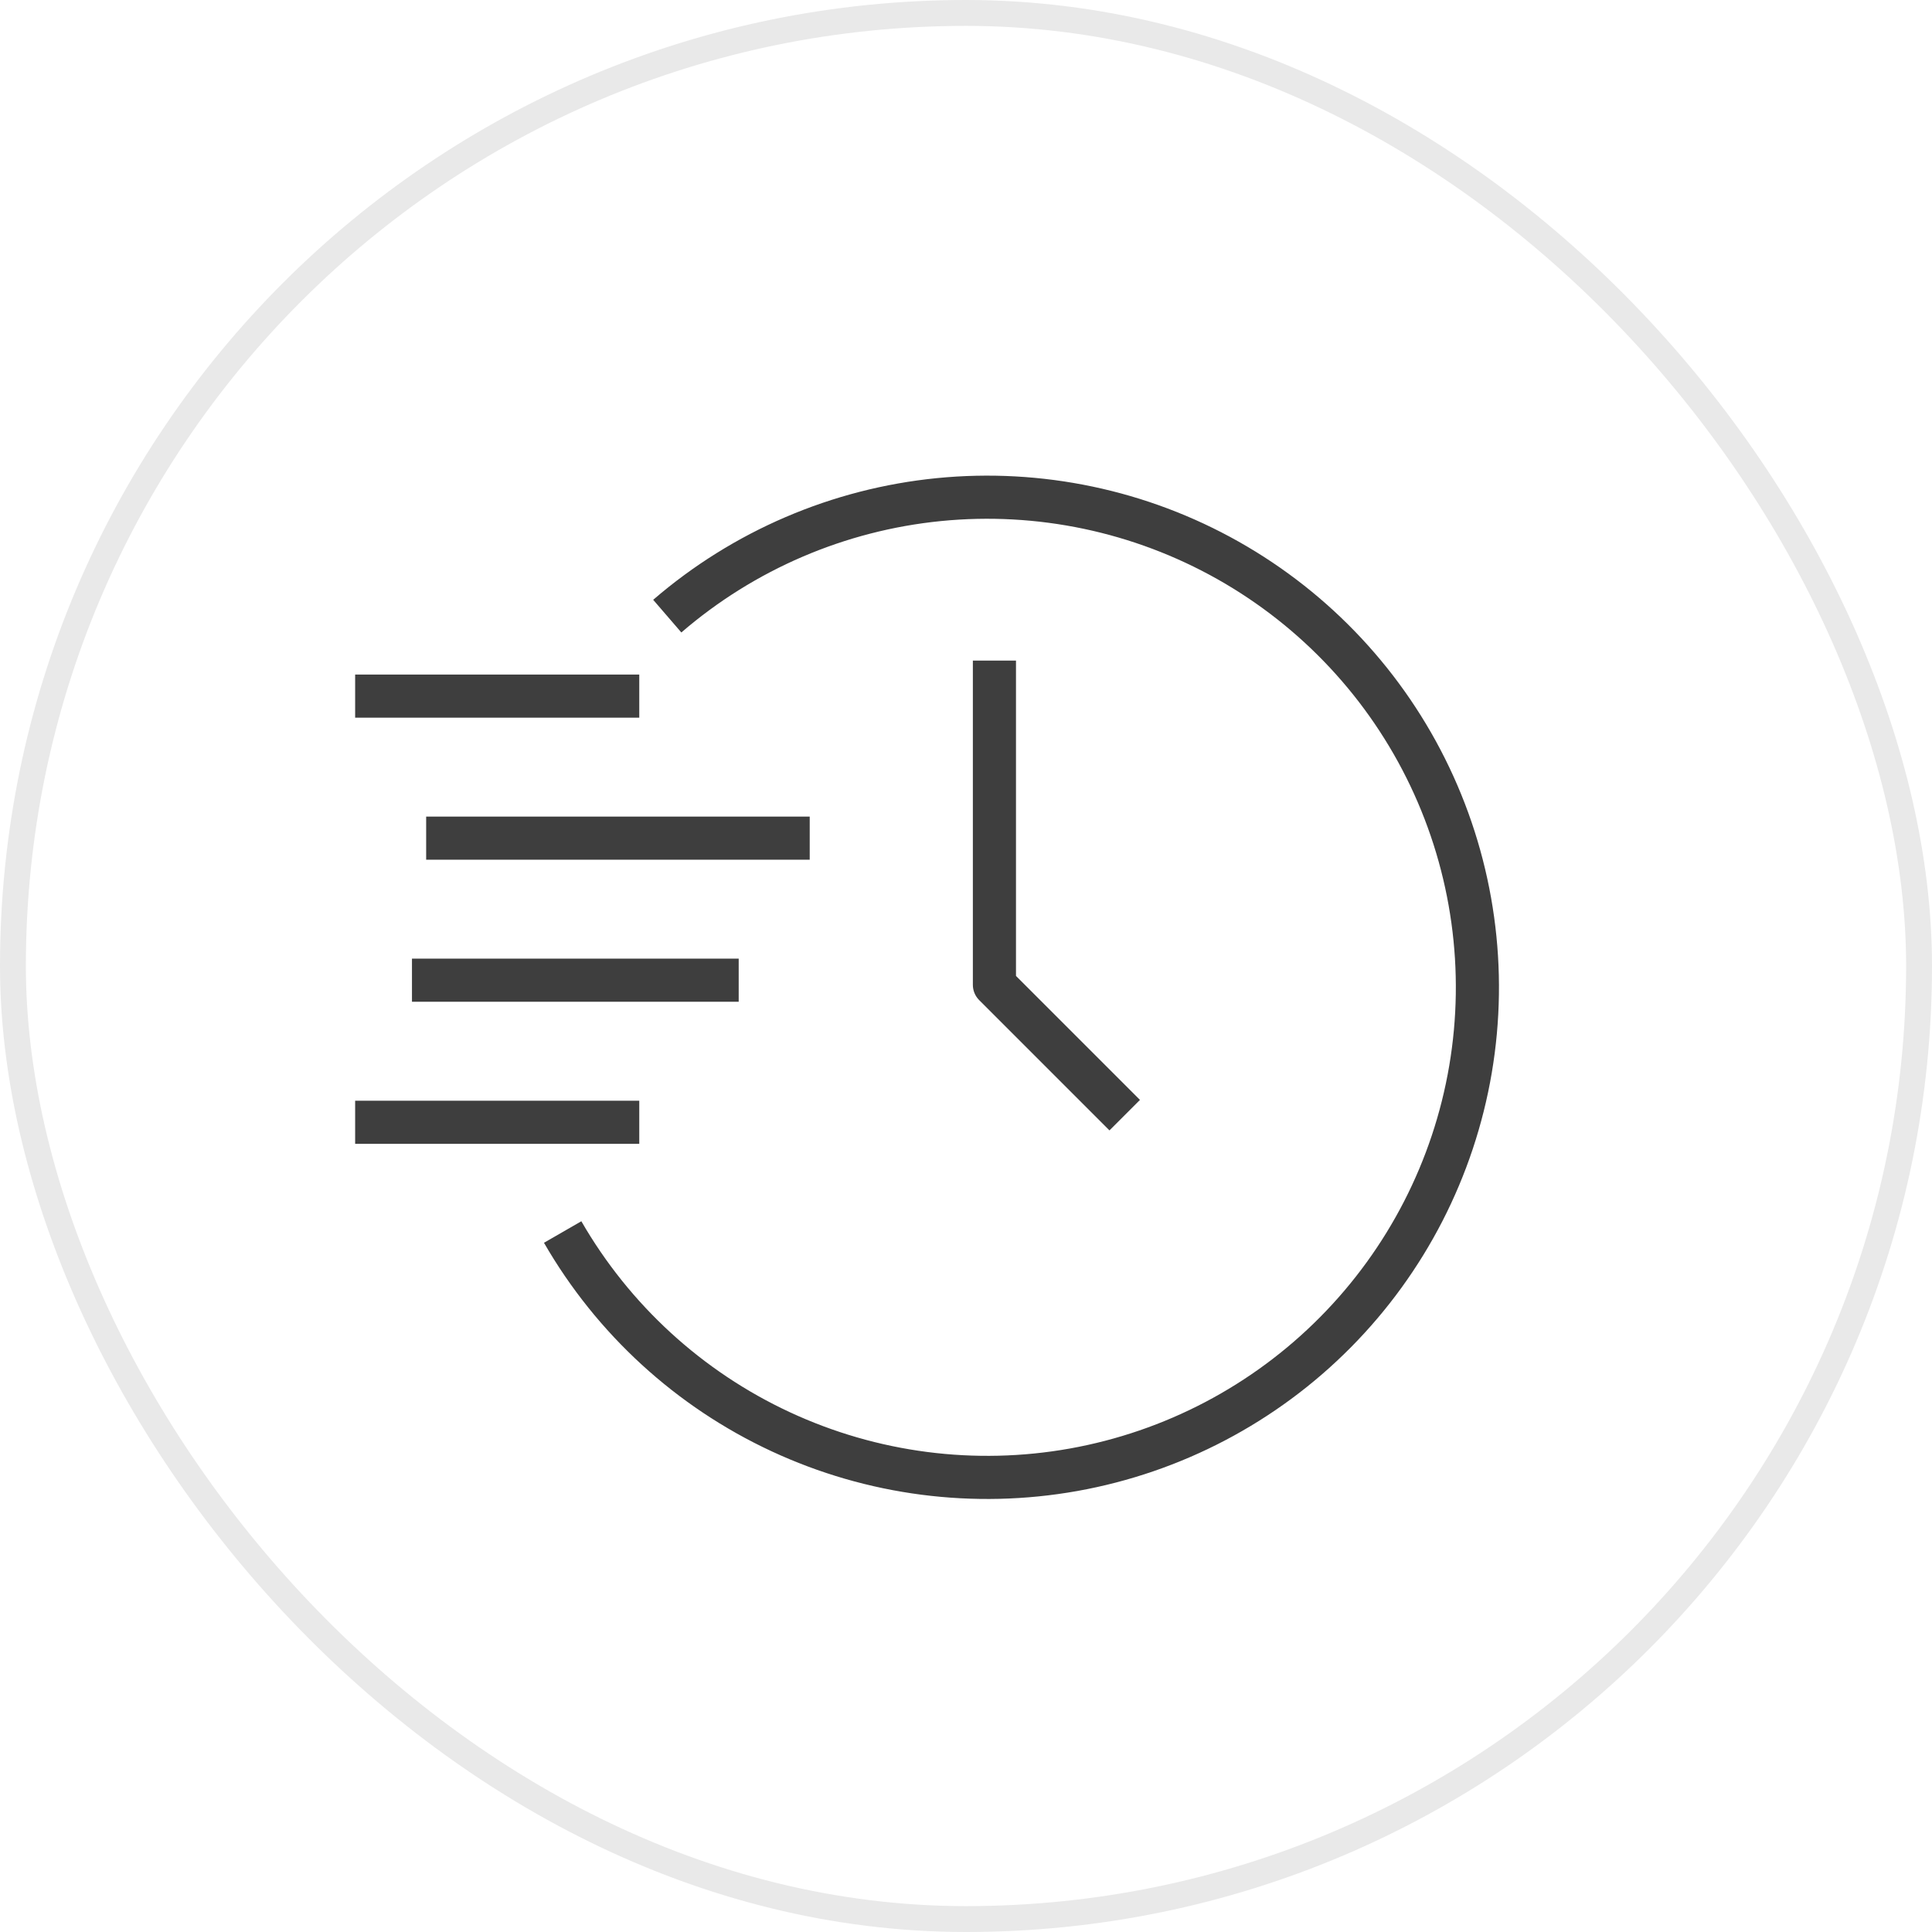 <svg width="112" height="112" viewBox="0 0 112 112" fill="none" xmlns="http://www.w3.org/2000/svg">
<rect x="0.75" y="0.75" width="110.5" height="110.5" rx="55.25" stroke="#E9E9E9" stroke-width="1.5"/>
<path d="M32.618 71.421C35.538 76.488 39.95 80.531 45.253 82.997C50.555 85.463 56.489 86.233 62.246 85.202C68.002 84.17 73.3 81.388 77.416 77.234C81.532 73.08 84.267 67.757 85.246 61.992C86.225 56.227 85.401 50.3 82.887 45.02C80.373 39.74 76.29 35.365 71.197 32.491C66.104 29.617 60.248 28.385 54.429 28.962C48.61 29.54 43.111 31.899 38.682 35.718" stroke="#3E3E3E" stroke-width="2.5" stroke-linejoin="round"/>
<path d="M57.648 38.294V57.093L65.201 64.647" stroke="#3E3E3E" stroke-width="2.5" stroke-linejoin="round"/>
<path d="M20.588 40.353L37.059 40.353" stroke="#3E3E3E" stroke-width="2.5" stroke-linejoin="round"/>
<path d="M23.882 56.824L42.823 56.824" stroke="#3E3E3E" stroke-width="2.5" stroke-linejoin="round"/>
<path d="M24.705 48.588H46.94" stroke="#3E3E3E" stroke-width="2.5" stroke-linejoin="round"/>
<path d="M20.588 65.059L37.059 65.059" stroke="#3E3E3E" stroke-width="2.5" stroke-linejoin="round"/>
</svg>
